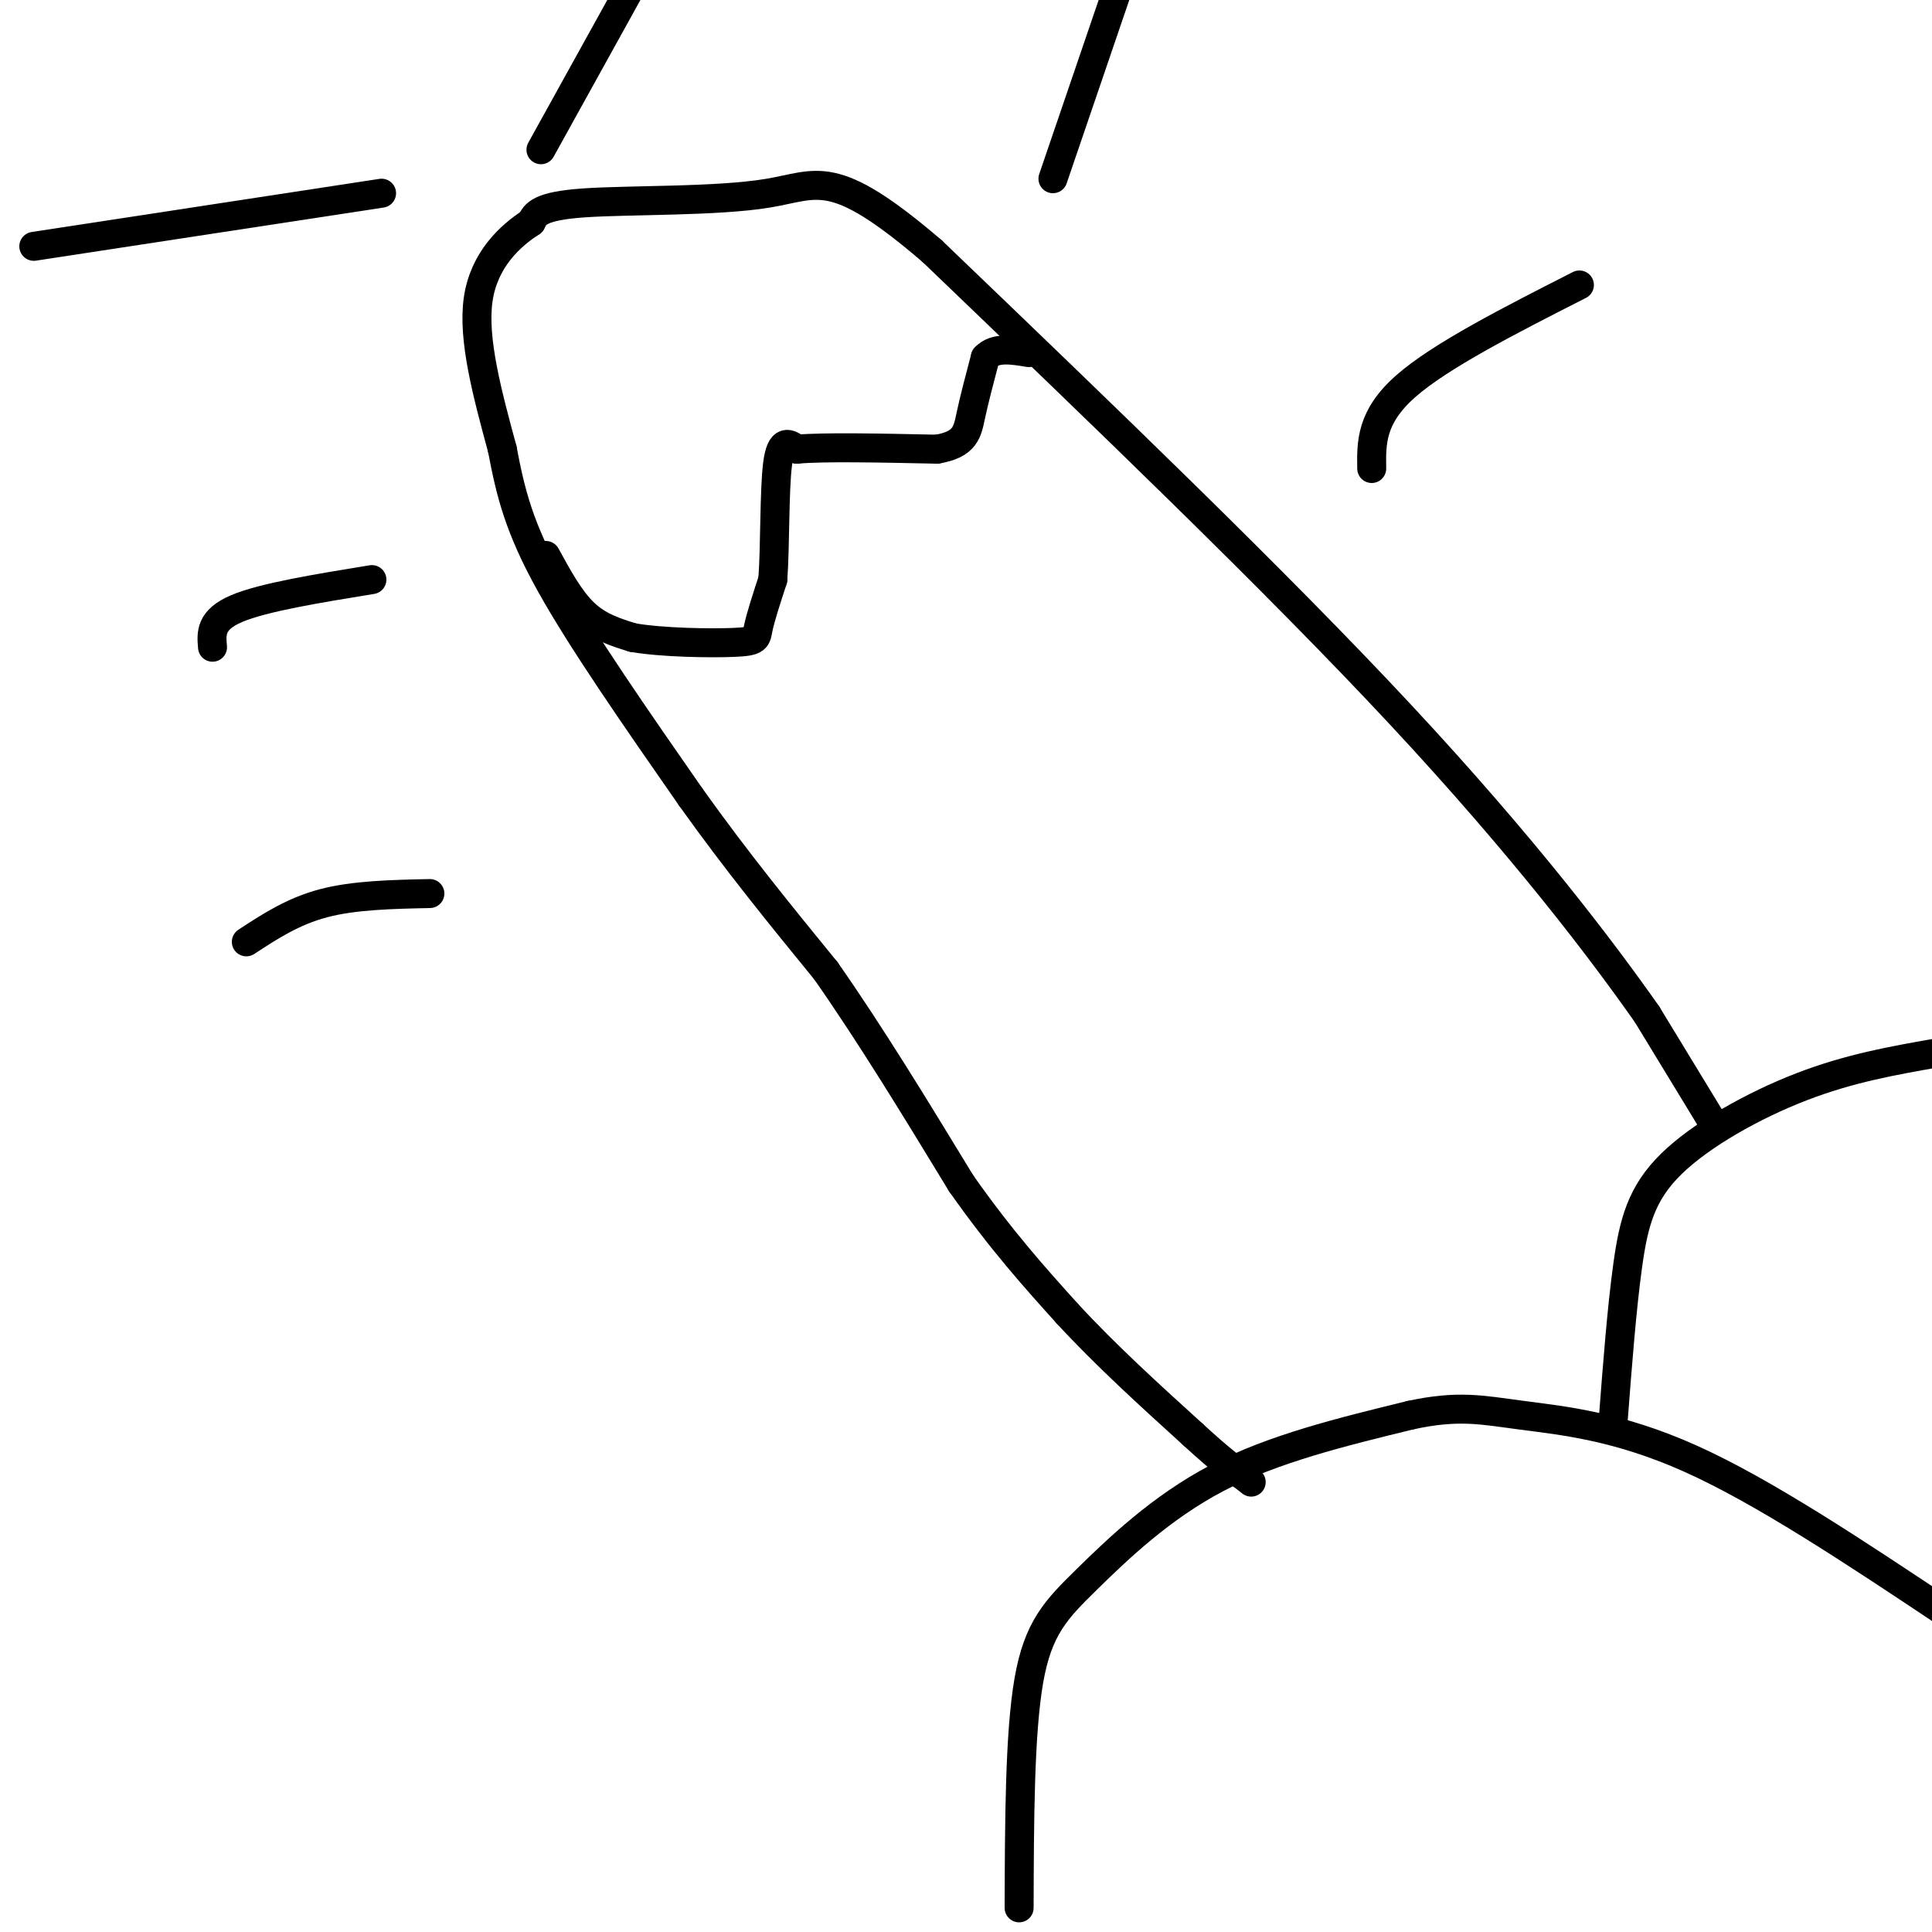 <svg viewBox='0 0 400 400' version='1.1' xmlns='http://www.w3.org/2000/svg' xmlns:xlink='http://www.w3.org/1999/xlink'><g fill='none' stroke='#000000' stroke-width='6' stroke-linecap='round' stroke-linejoin='round'><path d='M211,395c0.054,-18.036 0.107,-36.071 2,-47c1.893,-10.929 5.625,-14.750 12,-21c6.375,-6.250 15.393,-14.929 27,-21c11.607,-6.071 25.804,-9.536 40,-13'/><path d='M292,293c9.940,-2.167 14.792,-1.083 23,0c8.208,1.083 19.774,2.167 35,9c15.226,6.833 34.113,19.417 53,32'/><path d='M334,294c0.887,-11.583 1.774,-23.167 3,-32c1.226,-8.833 2.792,-14.917 9,-21c6.208,-6.083 17.060,-12.167 27,-16c9.940,-3.833 18.970,-5.417 28,-7'/><path d='M355,233c0.000,0.000 -14.000,-23.000 -14,-23'/><path d='M341,210c-9.200,-13.089 -25.200,-34.311 -51,-62c-25.800,-27.689 -61.400,-61.844 -97,-96'/><path d='M193,52c-20.571,-17.643 -23.500,-13.750 -34,-12c-10.500,1.750 -28.571,1.357 -38,2c-9.429,0.643 -10.214,2.321 -11,4'/><path d='M110,46c-4.378,2.800 -9.822,7.800 -11,16c-1.178,8.200 1.911,19.600 5,31'/><path d='M104,93c1.711,9.089 3.489,16.311 10,28c6.511,11.689 17.756,27.844 29,44'/><path d='M143,165c9.500,13.333 18.750,24.667 28,36'/><path d='M171,201c9.333,13.333 18.667,28.667 28,44'/><path d='M199,245c8.333,11.833 15.167,19.417 22,27'/><path d='M221,272c8.000,8.667 17.000,16.833 26,25'/><path d='M247,297c6.167,5.667 8.583,7.333 11,9'/><path d='M258,306c1.833,1.500 0.917,0.750 0,0'/><path d='M113,115c2.500,4.583 5.000,9.167 8,12c3.000,2.833 6.500,3.917 10,5'/><path d='M131,132c6.036,1.060 16.125,1.208 21,1c4.875,-0.208 4.536,-0.774 5,-3c0.464,-2.226 1.732,-6.113 3,-10'/><path d='M160,120c0.511,-6.756 0.289,-18.644 1,-24c0.711,-5.356 2.356,-4.178 4,-3'/><path d='M165,93c5.500,-0.500 17.250,-0.250 29,0'/><path d='M194,93c5.933,-1.022 6.267,-3.578 7,-7c0.733,-3.422 1.867,-7.711 3,-12'/><path d='M204,74c2.000,-2.167 5.500,-1.583 9,-1'/><path d='M89,185c-7.833,0.167 -15.667,0.333 -22,2c-6.333,1.667 -11.167,4.833 -16,8'/><path d='M77,120c-11.250,1.833 -22.500,3.667 -28,6c-5.500,2.333 -5.250,5.167 -5,8'/><path d='M284,97c-0.083,-5.333 -0.167,-10.667 7,-17c7.167,-6.333 21.583,-13.667 36,-21'/><path d='M218,37c0.000,0.000 14.000,-41.000 14,-41'/><path d='M79,40c0.000,0.000 -72.000,11.000 -72,11'/><path d='M112,31c0.000,0.000 31.000,-56.000 31,-56'/></g>
</svg>